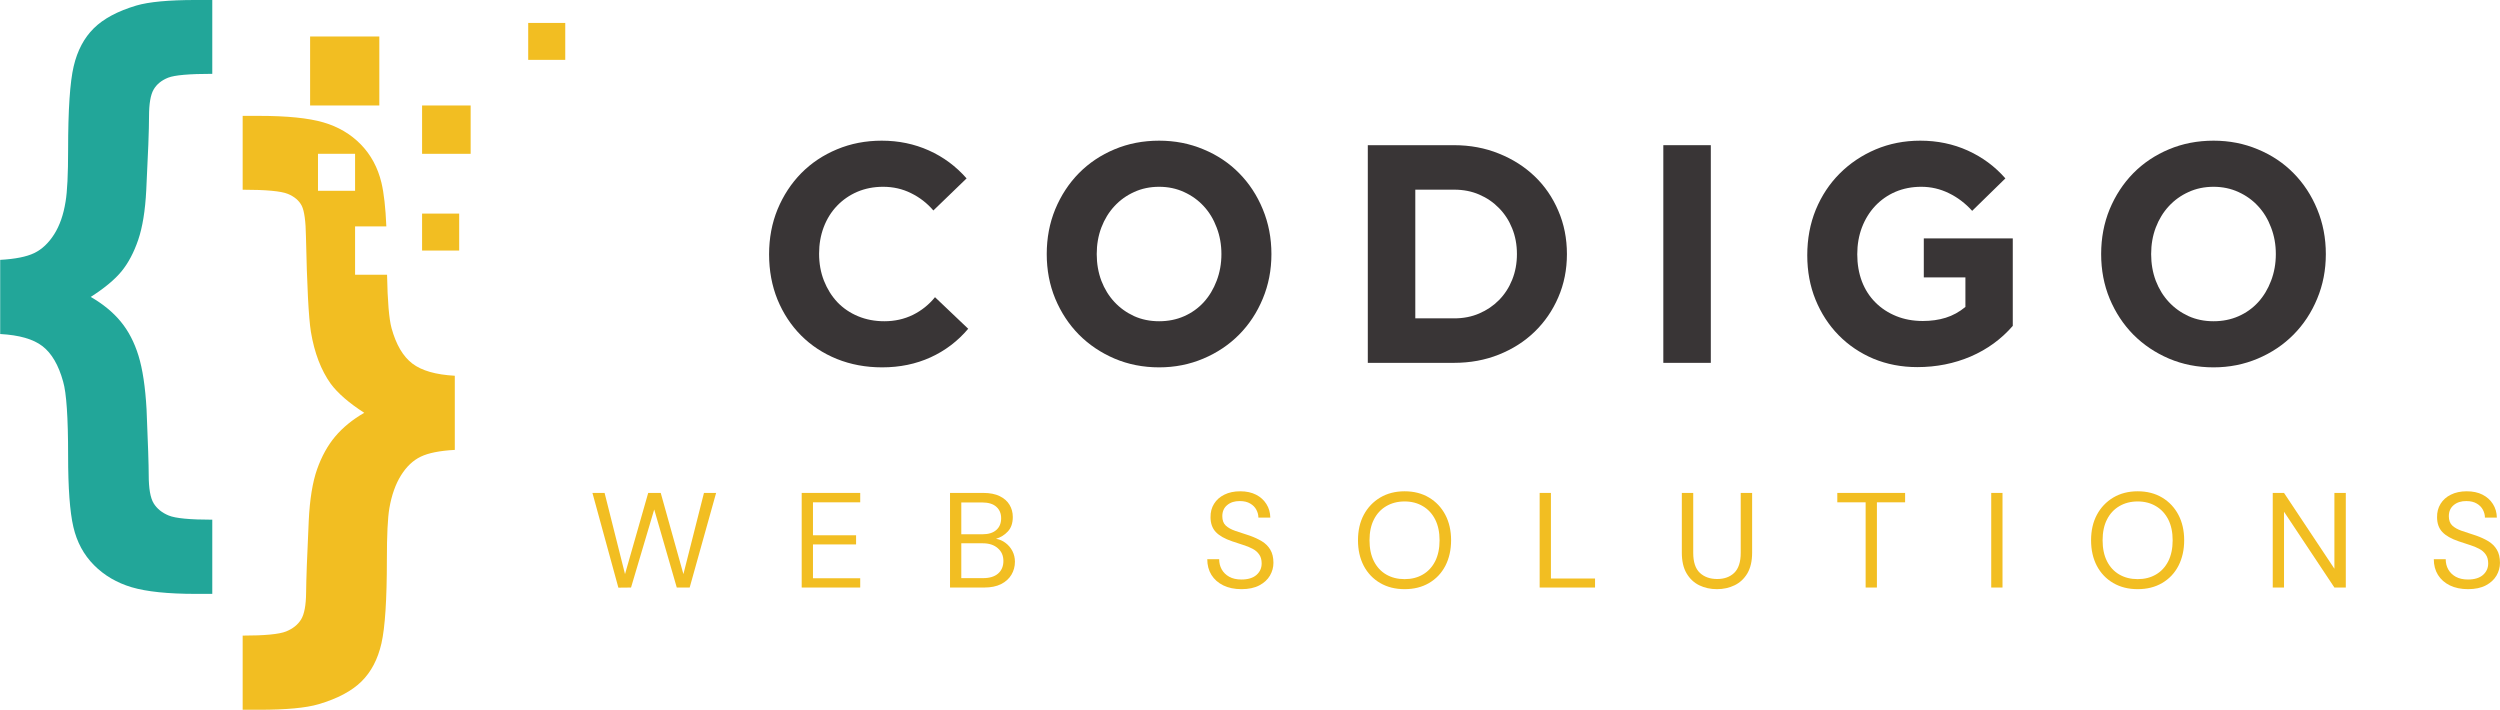 <svg xmlns="http://www.w3.org/2000/svg" xmlns:xlink="http://www.w3.org/1999/xlink" zoomAndPan="magnify"
     preserveAspectRatio="xMidYMid meet" version="1.0" viewBox="20.23 123.7 311.72 88.5">
    <defs>
        <g/>
        <clipPath id="7b15cd512f">
            <path d="M 20.23 123.695 L 47 123.695 L 47 198 L 20.23 198 Z M 20.23 123.695 "
                  clip-rule="nonzero"/>
        </clipPath>
        <clipPath id="35960395fd">
            <path d="M 50 138 L 77 138 L 77 212.195 L 50 212.195 Z M 50 138 " clip-rule="nonzero"/>
        </clipPath>
        <clipPath id="6a6e3a3472">
            <path d="M 86 126 L 90.73 126 L 90.73 132 L 86 132 Z M 86 126 " clip-rule="nonzero"/>
        </clipPath>
    </defs>
    <g clip-path="url(#7b15cd512f)">
        <path fill="#22a699"
              d="M 20.254 165.348 L 20.254 156.102 C 22.133 155.996 23.551 155.715 24.508 155.25 C 25.461 154.789 26.285 154.012 26.98 152.922 C 27.676 151.828 28.152 150.461 28.41 148.816 C 28.617 147.586 28.723 145.441 28.723 142.383 C 28.723 137.402 28.953 133.926 29.418 131.961 C 29.879 129.996 30.719 128.418 31.93 127.223 C 33.141 126.027 34.906 125.086 37.227 124.391 C 38.801 123.93 41.273 123.699 44.652 123.699 L 46.699 123.699 L 46.699 132.906 C 43.84 132.906 42.004 133.066 41.191 133.387 C 40.379 133.711 39.777 134.195 39.391 134.852 C 39.004 135.508 38.812 136.629 38.812 138.223 C 38.812 139.84 38.695 142.91 38.465 147.43 C 38.336 149.973 38 152.035 37.461 153.613 C 36.918 155.195 36.227 156.496 35.391 157.523 C 34.551 158.551 33.27 159.617 31.543 160.723 C 33.062 161.598 34.309 162.617 35.273 163.785 C 36.242 164.953 36.98 166.375 37.496 168.043 C 38.012 169.715 38.348 171.949 38.504 174.746 C 38.684 179.012 38.773 181.734 38.773 182.914 C 38.773 184.609 38.98 185.793 39.391 186.461 C 39.805 187.129 40.43 187.637 41.27 187.98 C 42.105 188.328 43.918 188.5 46.699 188.5 L 46.699 197.75 L 44.652 197.75 C 41.172 197.75 38.504 197.473 36.648 196.922 C 34.789 196.367 33.227 195.449 31.949 194.164 C 30.672 192.879 29.816 191.293 29.379 189.406 C 28.938 187.52 28.723 184.547 28.723 180.488 C 28.723 175.762 28.516 172.691 28.102 171.281 C 27.535 169.227 26.676 167.754 25.531 166.867 C 24.383 165.98 22.625 165.477 20.254 165.348 "
              fill-opacity="1" fill-rule="nonzero"/>
    </g>
    <path fill="#f2be22"
          d="M 78.914 142.879 L 72.859 142.879 L 72.859 136.852 L 78.914 136.852 L 78.914 142.879 "
          fill-opacity="1" fill-rule="nonzero"/>
    <path fill="#f2be22"
          d="M 77.484 154.941 L 72.859 154.941 L 72.859 150.332 L 77.484 150.332 L 77.484 154.941 "
          fill-opacity="1" fill-rule="nonzero"/>
    <g clip-path="url(#35960395fd)">
        <path fill="#f2be22"
              d="M 59.879 147.488 L 59.879 142.879 L 64.504 142.879 L 64.504 147.488 Z M 71.641 169.027 C 70.48 168.141 69.617 166.672 69.051 164.617 C 68.738 163.457 68.551 161.234 68.492 157.957 L 64.504 157.957 L 64.504 151.926 L 68.402 151.926 C 68.305 149.602 68.102 147.789 67.793 146.488 C 67.34 144.602 66.484 143.008 65.223 141.711 C 63.957 140.414 62.398 139.496 60.543 138.957 C 58.688 138.418 56.02 138.148 52.539 138.148 L 50.488 138.148 L 50.488 147.355 C 53.402 147.355 55.277 147.531 56.117 147.875 C 56.953 148.223 57.531 148.719 57.855 149.359 C 58.176 150.004 58.352 151.285 58.379 153.211 C 58.508 159.324 58.711 163.281 58.996 165.078 C 59.434 167.699 60.258 169.855 61.469 171.551 C 62.348 172.734 63.738 173.941 65.648 175.172 C 64.176 176.02 62.973 177.004 62.031 178.121 C 61.09 179.238 60.336 180.602 59.77 182.203 C 59.203 183.809 58.855 185.949 58.727 188.621 C 58.52 193.039 58.41 196.031 58.398 197.598 C 58.383 199.164 58.176 200.273 57.777 200.93 C 57.379 201.586 56.754 202.086 55.902 202.434 C 55.051 202.777 53.246 202.953 50.488 202.953 L 50.488 212.199 L 52.539 212.199 C 55.914 212.199 58.391 211.969 59.961 211.504 C 62.309 210.812 64.086 209.867 65.301 208.672 C 66.512 207.48 67.34 205.895 67.793 203.914 C 68.242 201.938 68.469 198.457 68.469 193.473 C 68.469 190.445 68.57 188.312 68.777 187.078 C 69.062 185.434 69.547 184.066 70.227 182.977 C 70.91 181.883 71.73 181.105 72.684 180.645 C 73.637 180.184 75.055 179.898 76.938 179.797 L 76.938 170.551 C 74.566 170.422 72.801 169.914 71.641 169.027 "
              fill-opacity="1" fill-rule="nonzero"/>
    </g>
    <g clip-path="url(#6a6e3a3472)">
        <path fill="#f2be22"
              d="M 90.711 131.168 L 86.09 131.168 L 86.09 126.562 L 90.711 126.562 L 90.711 131.168 "
              fill-opacity="1" fill-rule="nonzero"/>
    </g>
    <path fill="#f2be22"
          d="M 67.527 136.852 L 58.898 136.852 L 58.898 128.25 L 67.527 128.25 L 67.527 136.852 "
          fill-opacity="1" fill-rule="nonzero"/>
    <g fill="#393536" fill-opacity="1">
        <g transform="translate(114.704, 168.943)">
            <g>
                <path d="M 15.516 0.562 C 13.484 0.562 11.602 0.211 9.875 -0.484 C 8.156 -1.18 6.664 -2.16 5.406 -3.422 C 4.156 -4.68 3.176 -6.172 2.469 -7.891 C 1.77 -9.617 1.422 -11.5 1.422 -13.531 C 1.422 -15.551 1.773 -17.426 2.484 -19.156 C 3.203 -20.883 4.188 -22.383 5.438 -23.656 C 6.695 -24.926 8.18 -25.914 9.891 -26.625 C 11.609 -27.344 13.469 -27.703 15.469 -27.703 C 17.57 -27.703 19.531 -27.297 21.344 -26.484 C 23.156 -25.672 24.723 -24.508 26.047 -23 L 21.906 -19 C 21.125 -19.914 20.195 -20.633 19.125 -21.156 C 18.062 -21.688 16.898 -21.953 15.641 -21.953 C 14.473 -21.953 13.398 -21.742 12.422 -21.328 C 11.453 -20.91 10.609 -20.328 9.891 -19.578 C 9.18 -18.836 8.629 -17.953 8.234 -16.922 C 7.848 -15.898 7.656 -14.797 7.656 -13.609 C 7.656 -12.391 7.859 -11.266 8.266 -10.234 C 8.672 -9.211 9.227 -8.32 9.938 -7.562 C 10.656 -6.812 11.516 -6.227 12.516 -5.812 C 13.516 -5.395 14.609 -5.188 15.797 -5.188 C 17.086 -5.188 18.273 -5.453 19.359 -5.984 C 20.441 -6.523 21.359 -7.258 22.109 -8.188 L 26.25 -4.25 C 24.945 -2.707 23.383 -1.52 21.562 -0.688 C 19.738 0.145 17.723 0.562 15.516 0.562 Z M 15.516 0.562 "/>
            </g>
        </g>
    </g>
    <g fill="#393536" fill-opacity="1">
        <g transform="translate(149.323, 168.943)">
            <g>
                <path d="M 15.438 0.562 C 13.438 0.562 11.582 0.195 9.875 -0.531 C 8.176 -1.258 6.695 -2.254 5.438 -3.516 C 4.188 -4.785 3.203 -6.281 2.484 -8 C 1.773 -9.719 1.422 -11.57 1.422 -13.562 C 1.422 -15.562 1.773 -17.426 2.484 -19.156 C 3.203 -20.883 4.188 -22.383 5.438 -23.656 C 6.695 -24.926 8.176 -25.914 9.875 -26.625 C 11.582 -27.344 13.438 -27.703 15.438 -27.703 C 17.406 -27.703 19.242 -27.344 20.953 -26.625 C 22.672 -25.914 24.156 -24.926 25.406 -23.656 C 26.664 -22.383 27.648 -20.883 28.359 -19.156 C 29.078 -17.426 29.438 -15.562 29.438 -13.562 C 29.438 -11.57 29.078 -9.719 28.359 -8 C 27.648 -6.281 26.664 -4.785 25.406 -3.516 C 24.156 -2.254 22.672 -1.258 20.953 -0.531 C 19.242 0.195 17.406 0.562 15.438 0.562 Z M 15.438 -5.188 C 16.562 -5.188 17.598 -5.395 18.547 -5.812 C 19.492 -6.227 20.312 -6.812 21 -7.562 C 21.688 -8.32 22.223 -9.211 22.609 -10.234 C 23.004 -11.266 23.203 -12.375 23.203 -13.562 C 23.203 -14.75 23.004 -15.852 22.609 -16.875 C 22.223 -17.906 21.688 -18.789 21 -19.531 C 20.312 -20.281 19.492 -20.867 18.547 -21.297 C 17.598 -21.734 16.562 -21.953 15.438 -21.953 C 14.301 -21.953 13.258 -21.734 12.312 -21.297 C 11.363 -20.867 10.547 -20.281 9.859 -19.531 C 9.172 -18.789 8.629 -17.906 8.234 -16.875 C 7.848 -15.852 7.656 -14.75 7.656 -13.562 C 7.656 -12.375 7.848 -11.266 8.234 -10.234 C 8.629 -9.211 9.172 -8.332 9.859 -7.594 C 10.547 -6.852 11.363 -6.266 12.312 -5.828 C 13.258 -5.398 14.301 -5.188 15.438 -5.188 Z M 15.438 -5.188 "/>
            </g>
        </g>
    </g>
    <g fill="#393536" fill-opacity="1">
        <g transform="translate(187.748, 168.943)">
            <g>
                <path d="M 3.031 -27.141 L 13.766 -27.141 C 15.797 -27.141 17.664 -26.789 19.375 -26.094 C 21.094 -25.406 22.578 -24.461 23.828 -23.266 C 25.086 -22.066 26.07 -20.633 26.781 -18.969 C 27.5 -17.312 27.859 -15.508 27.859 -13.562 C 27.859 -11.625 27.5 -9.828 26.781 -8.172 C 26.07 -6.523 25.086 -5.094 23.828 -3.875 C 22.578 -2.664 21.094 -1.719 19.375 -1.031 C 17.664 -0.344 15.797 0 13.766 0 L 3.031 0 Z M 13.812 -5.547 C 14.945 -5.547 15.984 -5.75 16.922 -6.156 C 17.867 -6.562 18.691 -7.117 19.391 -7.828 C 20.098 -8.547 20.645 -9.391 21.031 -10.359 C 21.426 -11.336 21.625 -12.406 21.625 -13.562 C 21.625 -14.727 21.426 -15.797 21.031 -16.766 C 20.645 -17.734 20.098 -18.578 19.391 -19.297 C 18.691 -20.016 17.867 -20.578 16.922 -20.984 C 15.984 -21.391 14.945 -21.594 13.812 -21.594 L 8.953 -21.594 L 8.953 -5.547 Z M 13.812 -5.547 "/>
            </g>
        </g>
    </g>
    <g fill="#393536" fill-opacity="1">
        <g transform="translate(224.595, 168.943)">
            <g>
                <path d="M 3.031 -27.141 L 8.953 -27.141 L 8.953 0 L 3.031 0 Z M 3.031 -27.141 "/>
            </g>
        </g>
    </g>
    <g fill="#393536" fill-opacity="1">
        <g transform="translate(244.152, 168.943)">
            <g>
                <path d="M 15.141 0.531 C 13.172 0.531 11.348 0.18 9.672 -0.516 C 8.004 -1.223 6.555 -2.203 5.328 -3.453 C 4.098 -4.711 3.141 -6.188 2.453 -7.875 C 1.766 -9.562 1.422 -11.406 1.422 -13.406 C 1.422 -15.457 1.773 -17.352 2.484 -19.094 C 3.203 -20.832 4.195 -22.336 5.469 -23.609 C 6.738 -24.879 8.227 -25.879 9.938 -26.609 C 11.656 -27.336 13.516 -27.703 15.516 -27.703 C 17.648 -27.703 19.625 -27.289 21.438 -26.469 C 23.258 -25.645 24.82 -24.488 26.125 -23 L 21.984 -18.953 C 21.129 -19.898 20.16 -20.633 19.078 -21.156 C 17.992 -21.688 16.848 -21.953 15.641 -21.953 C 14.473 -21.953 13.398 -21.742 12.422 -21.328 C 11.453 -20.91 10.609 -20.32 9.891 -19.562 C 9.18 -18.801 8.629 -17.906 8.234 -16.875 C 7.848 -15.852 7.656 -14.738 7.656 -13.531 C 7.656 -12.312 7.848 -11.188 8.234 -10.156 C 8.629 -9.133 9.191 -8.258 9.922 -7.531 C 10.648 -6.801 11.516 -6.234 12.516 -5.828 C 13.516 -5.422 14.617 -5.219 15.828 -5.219 C 16.859 -5.219 17.812 -5.352 18.688 -5.625 C 19.562 -5.895 20.379 -6.344 21.141 -6.969 L 21.141 -10.656 L 15.953 -10.656 L 15.953 -15.516 L 27.047 -15.516 L 27.047 -4.609 C 25.617 -2.961 23.875 -1.691 21.812 -0.797 C 19.75 0.086 17.523 0.531 15.141 0.531 Z M 15.141 0.531 "/>
            </g>
        </g>
    </g>
    <g fill="#393536" fill-opacity="1">
        <g transform="translate(280.796, 168.943)">
            <g>
                <path d="M 15.438 0.562 C 13.438 0.562 11.582 0.195 9.875 -0.531 C 8.176 -1.258 6.695 -2.254 5.438 -3.516 C 4.188 -4.785 3.203 -6.281 2.484 -8 C 1.773 -9.719 1.422 -11.57 1.422 -13.562 C 1.422 -15.562 1.773 -17.426 2.484 -19.156 C 3.203 -20.883 4.188 -22.383 5.438 -23.656 C 6.695 -24.926 8.176 -25.914 9.875 -26.625 C 11.582 -27.344 13.438 -27.703 15.438 -27.703 C 17.406 -27.703 19.242 -27.344 20.953 -26.625 C 22.672 -25.914 24.156 -24.926 25.406 -23.656 C 26.664 -22.383 27.648 -20.883 28.359 -19.156 C 29.078 -17.426 29.438 -15.562 29.438 -13.562 C 29.438 -11.57 29.078 -9.719 28.359 -8 C 27.648 -6.281 26.664 -4.785 25.406 -3.516 C 24.156 -2.254 22.672 -1.258 20.953 -0.531 C 19.242 0.195 17.406 0.562 15.438 0.562 Z M 15.438 -5.188 C 16.562 -5.188 17.598 -5.395 18.547 -5.812 C 19.492 -6.227 20.312 -6.812 21 -7.562 C 21.688 -8.32 22.223 -9.211 22.609 -10.234 C 23.004 -11.266 23.203 -12.375 23.203 -13.562 C 23.203 -14.75 23.004 -15.852 22.609 -16.875 C 22.223 -17.906 21.688 -18.789 21 -19.531 C 20.312 -20.281 19.492 -20.867 18.547 -21.297 C 17.598 -21.734 16.562 -21.953 15.438 -21.953 C 14.301 -21.953 13.258 -21.734 12.312 -21.297 C 11.363 -20.867 10.547 -20.281 9.859 -19.531 C 9.172 -18.789 8.629 -17.906 8.234 -16.875 C 7.848 -15.852 7.656 -14.75 7.656 -13.562 C 7.656 -12.375 7.848 -11.266 8.234 -10.234 C 8.629 -9.211 9.172 -8.332 9.859 -7.594 C 10.547 -6.852 11.363 -6.266 12.312 -5.828 C 13.258 -5.398 14.301 -5.188 15.438 -5.188 Z M 15.438 -5.188 "/>
            </g>
        </g>
    </g>
    <g fill="#f2be22" fill-opacity="1">
        <g transform="translate(93.662, 196.958)">
            <g>
                <path d="M 3.672 0.016 L 0.438 -11.797 L 1.953 -11.797 L 4.5 -1.672 L 7.391 -11.797 L 8.953 -11.797 L 11.781 -1.672 L 14.344 -11.797 L 15.859 -11.797 L 12.562 0 L 10.953 0 L 8.141 -9.734 L 5.25 0 Z M 3.672 0.016 "/>
            </g>
        </g>
    </g>
    <g fill="#f2be22" fill-opacity="1">
        <g transform="translate(118.942, 196.958)">
            <g>
                <path d="M 1.25 0 L 1.25 -11.797 L 8.547 -11.797 L 8.547 -10.625 L 2.656 -10.625 L 2.656 -6.516 L 8.031 -6.516 L 8.031 -5.375 L 2.656 -5.375 L 2.656 -1.156 L 8.547 -1.156 L 8.547 0 Z M 1.25 0 "/>
            </g>
        </g>
    </g>
    <g fill="#f2be22" fill-opacity="1">
        <g transform="translate(137.436, 196.958)">
            <g>
                <path d="M 1.25 0 L 1.25 -11.797 L 5.391 -11.797 C 6.223 -11.797 6.91 -11.66 7.453 -11.391 C 7.992 -11.129 8.398 -10.77 8.672 -10.312 C 8.941 -9.863 9.078 -9.359 9.078 -8.797 C 9.078 -8.023 8.867 -7.422 8.453 -6.984 C 8.047 -6.547 7.555 -6.242 6.984 -6.078 C 7.422 -6.004 7.816 -5.832 8.172 -5.562 C 8.535 -5.289 8.82 -4.953 9.031 -4.547 C 9.238 -4.141 9.344 -3.695 9.344 -3.219 C 9.344 -2.625 9.195 -2.082 8.906 -1.594 C 8.613 -1.102 8.18 -0.711 7.609 -0.422 C 7.035 -0.141 6.344 0 5.531 0 Z M 2.656 -6.641 L 5.281 -6.641 C 6.039 -6.641 6.617 -6.816 7.016 -7.172 C 7.422 -7.523 7.625 -8.016 7.625 -8.641 C 7.625 -9.234 7.426 -9.707 7.031 -10.062 C 6.633 -10.426 6.035 -10.609 5.234 -10.609 L 2.656 -10.609 Z M 2.656 -1.172 L 5.375 -1.172 C 6.176 -1.172 6.797 -1.359 7.234 -1.734 C 7.68 -2.117 7.906 -2.645 7.906 -3.312 C 7.906 -3.977 7.672 -4.508 7.203 -4.906 C 6.742 -5.312 6.125 -5.516 5.344 -5.516 L 2.656 -5.516 Z M 2.656 -1.172 "/>
            </g>
        </g>
    </g>
    <g fill="#f2be22" fill-opacity="1">
        <g transform="translate(156.57, 196.958)">
            <g/>
        </g>
    </g>
    <g fill="#f2be22" fill-opacity="1">
        <g transform="translate(170.028, 196.958)">
            <g>
                <path d="M 5 0.203 C 4.133 0.203 3.379 0.047 2.734 -0.266 C 2.098 -0.578 1.602 -1.016 1.25 -1.578 C 0.906 -2.141 0.734 -2.789 0.734 -3.531 L 2.219 -3.531 C 2.219 -3.07 2.32 -2.648 2.531 -2.266 C 2.75 -1.879 3.062 -1.57 3.469 -1.344 C 3.883 -1.113 4.395 -1 5 -1 C 5.801 -1 6.422 -1.188 6.859 -1.562 C 7.297 -1.945 7.516 -2.426 7.516 -3 C 7.516 -3.469 7.41 -3.844 7.203 -4.125 C 7.004 -4.414 6.734 -4.648 6.391 -4.828 C 6.047 -5.016 5.648 -5.176 5.203 -5.312 C 4.766 -5.445 4.305 -5.598 3.828 -5.766 C 2.91 -6.078 2.234 -6.461 1.797 -6.922 C 1.359 -7.391 1.141 -8.004 1.141 -8.766 C 1.129 -9.391 1.273 -9.945 1.578 -10.438 C 1.879 -10.926 2.305 -11.305 2.859 -11.578 C 3.422 -11.859 4.082 -12 4.844 -12 C 5.602 -12 6.258 -11.859 6.812 -11.578 C 7.363 -11.297 7.797 -10.906 8.109 -10.406 C 8.422 -9.914 8.582 -9.352 8.594 -8.719 L 7.109 -8.719 C 7.109 -9.051 7.023 -9.375 6.859 -9.688 C 6.691 -10.008 6.438 -10.27 6.094 -10.469 C 5.75 -10.676 5.316 -10.781 4.797 -10.781 C 4.16 -10.789 3.633 -10.625 3.219 -10.281 C 2.812 -9.945 2.609 -9.484 2.609 -8.891 C 2.609 -8.391 2.75 -8.004 3.031 -7.734 C 3.32 -7.461 3.723 -7.238 4.234 -7.062 C 4.754 -6.895 5.352 -6.695 6.031 -6.469 C 6.594 -6.27 7.098 -6.035 7.547 -5.766 C 7.992 -5.492 8.344 -5.145 8.594 -4.719 C 8.852 -4.289 8.984 -3.742 8.984 -3.078 C 8.984 -2.516 8.836 -1.984 8.547 -1.484 C 8.254 -0.984 7.812 -0.578 7.219 -0.266 C 6.625 0.047 5.883 0.203 5 0.203 Z M 5 0.203 "/>
            </g>
        </g>
    </g>
    <g fill="#f2be22" fill-opacity="1">
        <g transform="translate(188.758, 196.958)">
            <g>
                <path d="M 6.609 0.203 C 5.453 0.203 4.438 -0.051 3.562 -0.562 C 2.688 -1.07 2.004 -1.785 1.516 -2.703 C 1.035 -3.629 0.797 -4.691 0.797 -5.891 C 0.797 -7.098 1.035 -8.156 1.516 -9.062 C 2.004 -9.977 2.688 -10.695 3.562 -11.219 C 4.438 -11.738 5.453 -12 6.609 -12 C 7.773 -12 8.789 -11.738 9.656 -11.219 C 10.531 -10.695 11.207 -9.977 11.688 -9.062 C 12.164 -8.156 12.406 -7.098 12.406 -5.891 C 12.406 -4.691 12.164 -3.629 11.688 -2.703 C 11.207 -1.785 10.531 -1.07 9.656 -0.562 C 8.789 -0.051 7.773 0.203 6.609 0.203 Z M 6.609 -1.047 C 7.473 -1.047 8.234 -1.238 8.891 -1.625 C 9.547 -2.008 10.055 -2.562 10.422 -3.281 C 10.785 -4.008 10.969 -4.879 10.969 -5.891 C 10.969 -6.898 10.785 -7.766 10.422 -8.484 C 10.055 -9.203 9.547 -9.754 8.891 -10.141 C 8.234 -10.535 7.473 -10.734 6.609 -10.734 C 5.742 -10.734 4.977 -10.535 4.312 -10.141 C 3.656 -9.754 3.145 -9.203 2.781 -8.484 C 2.414 -7.766 2.234 -6.898 2.234 -5.891 C 2.234 -4.879 2.414 -4.008 2.781 -3.281 C 3.145 -2.562 3.656 -2.008 4.312 -1.625 C 4.977 -1.238 5.742 -1.047 6.609 -1.047 Z M 6.609 -1.047 "/>
            </g>
        </g>
    </g>
    <g fill="#f2be22" fill-opacity="1">
        <g transform="translate(210.956, 196.958)">
            <g>
                <path d="M 1.25 0 L 1.25 -11.797 L 2.656 -11.797 L 2.656 -1.125 L 8.156 -1.125 L 8.156 0 Z M 1.25 0 "/>
            </g>
        </g>
    </g>
    <g fill="#f2be22" fill-opacity="1">
        <g transform="translate(228.793, 196.958)">
            <g>
                <path d="M 5.516 0.203 C 4.703 0.203 3.969 0.039 3.312 -0.281 C 2.656 -0.602 2.129 -1.098 1.734 -1.766 C 1.336 -2.441 1.141 -3.301 1.141 -4.344 L 1.141 -11.797 L 2.562 -11.797 L 2.562 -4.328 C 2.562 -3.18 2.836 -2.348 3.391 -1.828 C 3.941 -1.316 4.66 -1.062 5.547 -1.062 C 6.43 -1.062 7.141 -1.316 7.672 -1.828 C 8.211 -2.348 8.484 -3.18 8.484 -4.328 L 8.484 -11.797 L 9.906 -11.797 L 9.906 -4.344 C 9.906 -3.301 9.707 -2.441 9.312 -1.766 C 8.914 -1.098 8.383 -0.602 7.719 -0.281 C 7.062 0.039 6.328 0.203 5.516 0.203 Z M 5.516 0.203 "/>
            </g>
        </g>
    </g>
    <g fill="#f2be22" fill-opacity="1">
        <g transform="translate(248.836, 196.958)">
            <g>
                <path d="M 4.016 0 L 4.016 -10.625 L 0.484 -10.625 L 0.484 -11.797 L 8.938 -11.797 L 8.938 -10.625 L 5.422 -10.625 L 5.422 0 Z M 4.016 0 "/>
            </g>
        </g>
    </g>
    <g fill="#f2be22" fill-opacity="1">
        <g transform="translate(267.262, 196.958)">
            <g>
                <path d="M 1.25 0 L 1.25 -11.797 L 2.656 -11.797 L 2.656 0 Z M 1.25 0 "/>
            </g>
        </g>
    </g>
    <g fill="#f2be22" fill-opacity="1">
        <g transform="translate(280.165, 196.958)">
            <g>
                <path d="M 6.609 0.203 C 5.453 0.203 4.438 -0.051 3.562 -0.562 C 2.688 -1.07 2.004 -1.785 1.516 -2.703 C 1.035 -3.629 0.797 -4.691 0.797 -5.891 C 0.797 -7.098 1.035 -8.156 1.516 -9.062 C 2.004 -9.977 2.688 -10.695 3.562 -11.219 C 4.438 -11.738 5.453 -12 6.609 -12 C 7.773 -12 8.789 -11.738 9.656 -11.219 C 10.531 -10.695 11.207 -9.977 11.688 -9.062 C 12.164 -8.156 12.406 -7.098 12.406 -5.891 C 12.406 -4.691 12.164 -3.629 11.688 -2.703 C 11.207 -1.785 10.531 -1.07 9.656 -0.562 C 8.789 -0.051 7.773 0.203 6.609 0.203 Z M 6.609 -1.047 C 7.473 -1.047 8.234 -1.238 8.891 -1.625 C 9.547 -2.008 10.055 -2.562 10.422 -3.281 C 10.785 -4.008 10.969 -4.879 10.969 -5.891 C 10.969 -6.898 10.785 -7.766 10.422 -8.484 C 10.055 -9.203 9.547 -9.754 8.891 -10.141 C 8.234 -10.535 7.473 -10.734 6.609 -10.734 C 5.742 -10.734 4.977 -10.535 4.312 -10.141 C 3.656 -9.754 3.145 -9.203 2.781 -8.484 C 2.414 -7.766 2.234 -6.898 2.234 -5.891 C 2.234 -4.879 2.414 -4.008 2.781 -3.281 C 3.145 -2.562 3.656 -2.008 4.312 -1.625 C 4.977 -1.238 5.742 -1.047 6.609 -1.047 Z M 6.609 -1.047 "/>
            </g>
        </g>
    </g>
    <g fill="#f2be22" fill-opacity="1">
        <g transform="translate(302.364, 196.958)">
            <g>
                <path d="M 1.25 0 L 1.25 -11.797 L 2.656 -11.797 L 8.938 -2.344 L 8.938 -11.797 L 10.359 -11.797 L 10.359 0 L 8.938 0 L 2.656 -9.453 L 2.656 0 Z M 1.25 0 "/>
            </g>
        </g>
    </g>
    <g fill="#f2be22" fill-opacity="1">
        <g transform="translate(322.962, 196.958)">
            <g>
                <path d="M 5 0.203 C 4.133 0.203 3.379 0.047 2.734 -0.266 C 2.098 -0.578 1.602 -1.016 1.25 -1.578 C 0.906 -2.141 0.734 -2.789 0.734 -3.531 L 2.219 -3.531 C 2.219 -3.07 2.32 -2.648 2.531 -2.266 C 2.75 -1.879 3.062 -1.57 3.469 -1.344 C 3.883 -1.113 4.395 -1 5 -1 C 5.801 -1 6.422 -1.188 6.859 -1.562 C 7.297 -1.945 7.516 -2.426 7.516 -3 C 7.516 -3.469 7.41 -3.844 7.203 -4.125 C 7.004 -4.414 6.734 -4.648 6.391 -4.828 C 6.047 -5.016 5.648 -5.176 5.203 -5.312 C 4.766 -5.445 4.305 -5.598 3.828 -5.766 C 2.91 -6.078 2.234 -6.461 1.797 -6.922 C 1.359 -7.391 1.141 -8.004 1.141 -8.766 C 1.129 -9.391 1.273 -9.945 1.578 -10.438 C 1.879 -10.926 2.305 -11.305 2.859 -11.578 C 3.422 -11.859 4.082 -12 4.844 -12 C 5.602 -12 6.258 -11.859 6.812 -11.578 C 7.363 -11.297 7.797 -10.906 8.109 -10.406 C 8.422 -9.914 8.582 -9.352 8.594 -8.719 L 7.109 -8.719 C 7.109 -9.051 7.023 -9.375 6.859 -9.688 C 6.691 -10.008 6.438 -10.27 6.094 -10.469 C 5.75 -10.676 5.316 -10.781 4.797 -10.781 C 4.16 -10.789 3.633 -10.625 3.219 -10.281 C 2.812 -9.945 2.609 -9.484 2.609 -8.891 C 2.609 -8.391 2.75 -8.004 3.031 -7.734 C 3.32 -7.461 3.723 -7.238 4.234 -7.062 C 4.754 -6.895 5.352 -6.695 6.031 -6.469 C 6.594 -6.27 7.098 -6.035 7.547 -5.766 C 7.992 -5.492 8.344 -5.145 8.594 -4.719 C 8.852 -4.289 8.984 -3.742 8.984 -3.078 C 8.984 -2.516 8.836 -1.984 8.547 -1.484 C 8.254 -0.984 7.812 -0.578 7.219 -0.266 C 6.625 0.047 5.883 0.203 5 0.203 Z M 5 0.203 "/>
            </g>
        </g>
    </g>
</svg>